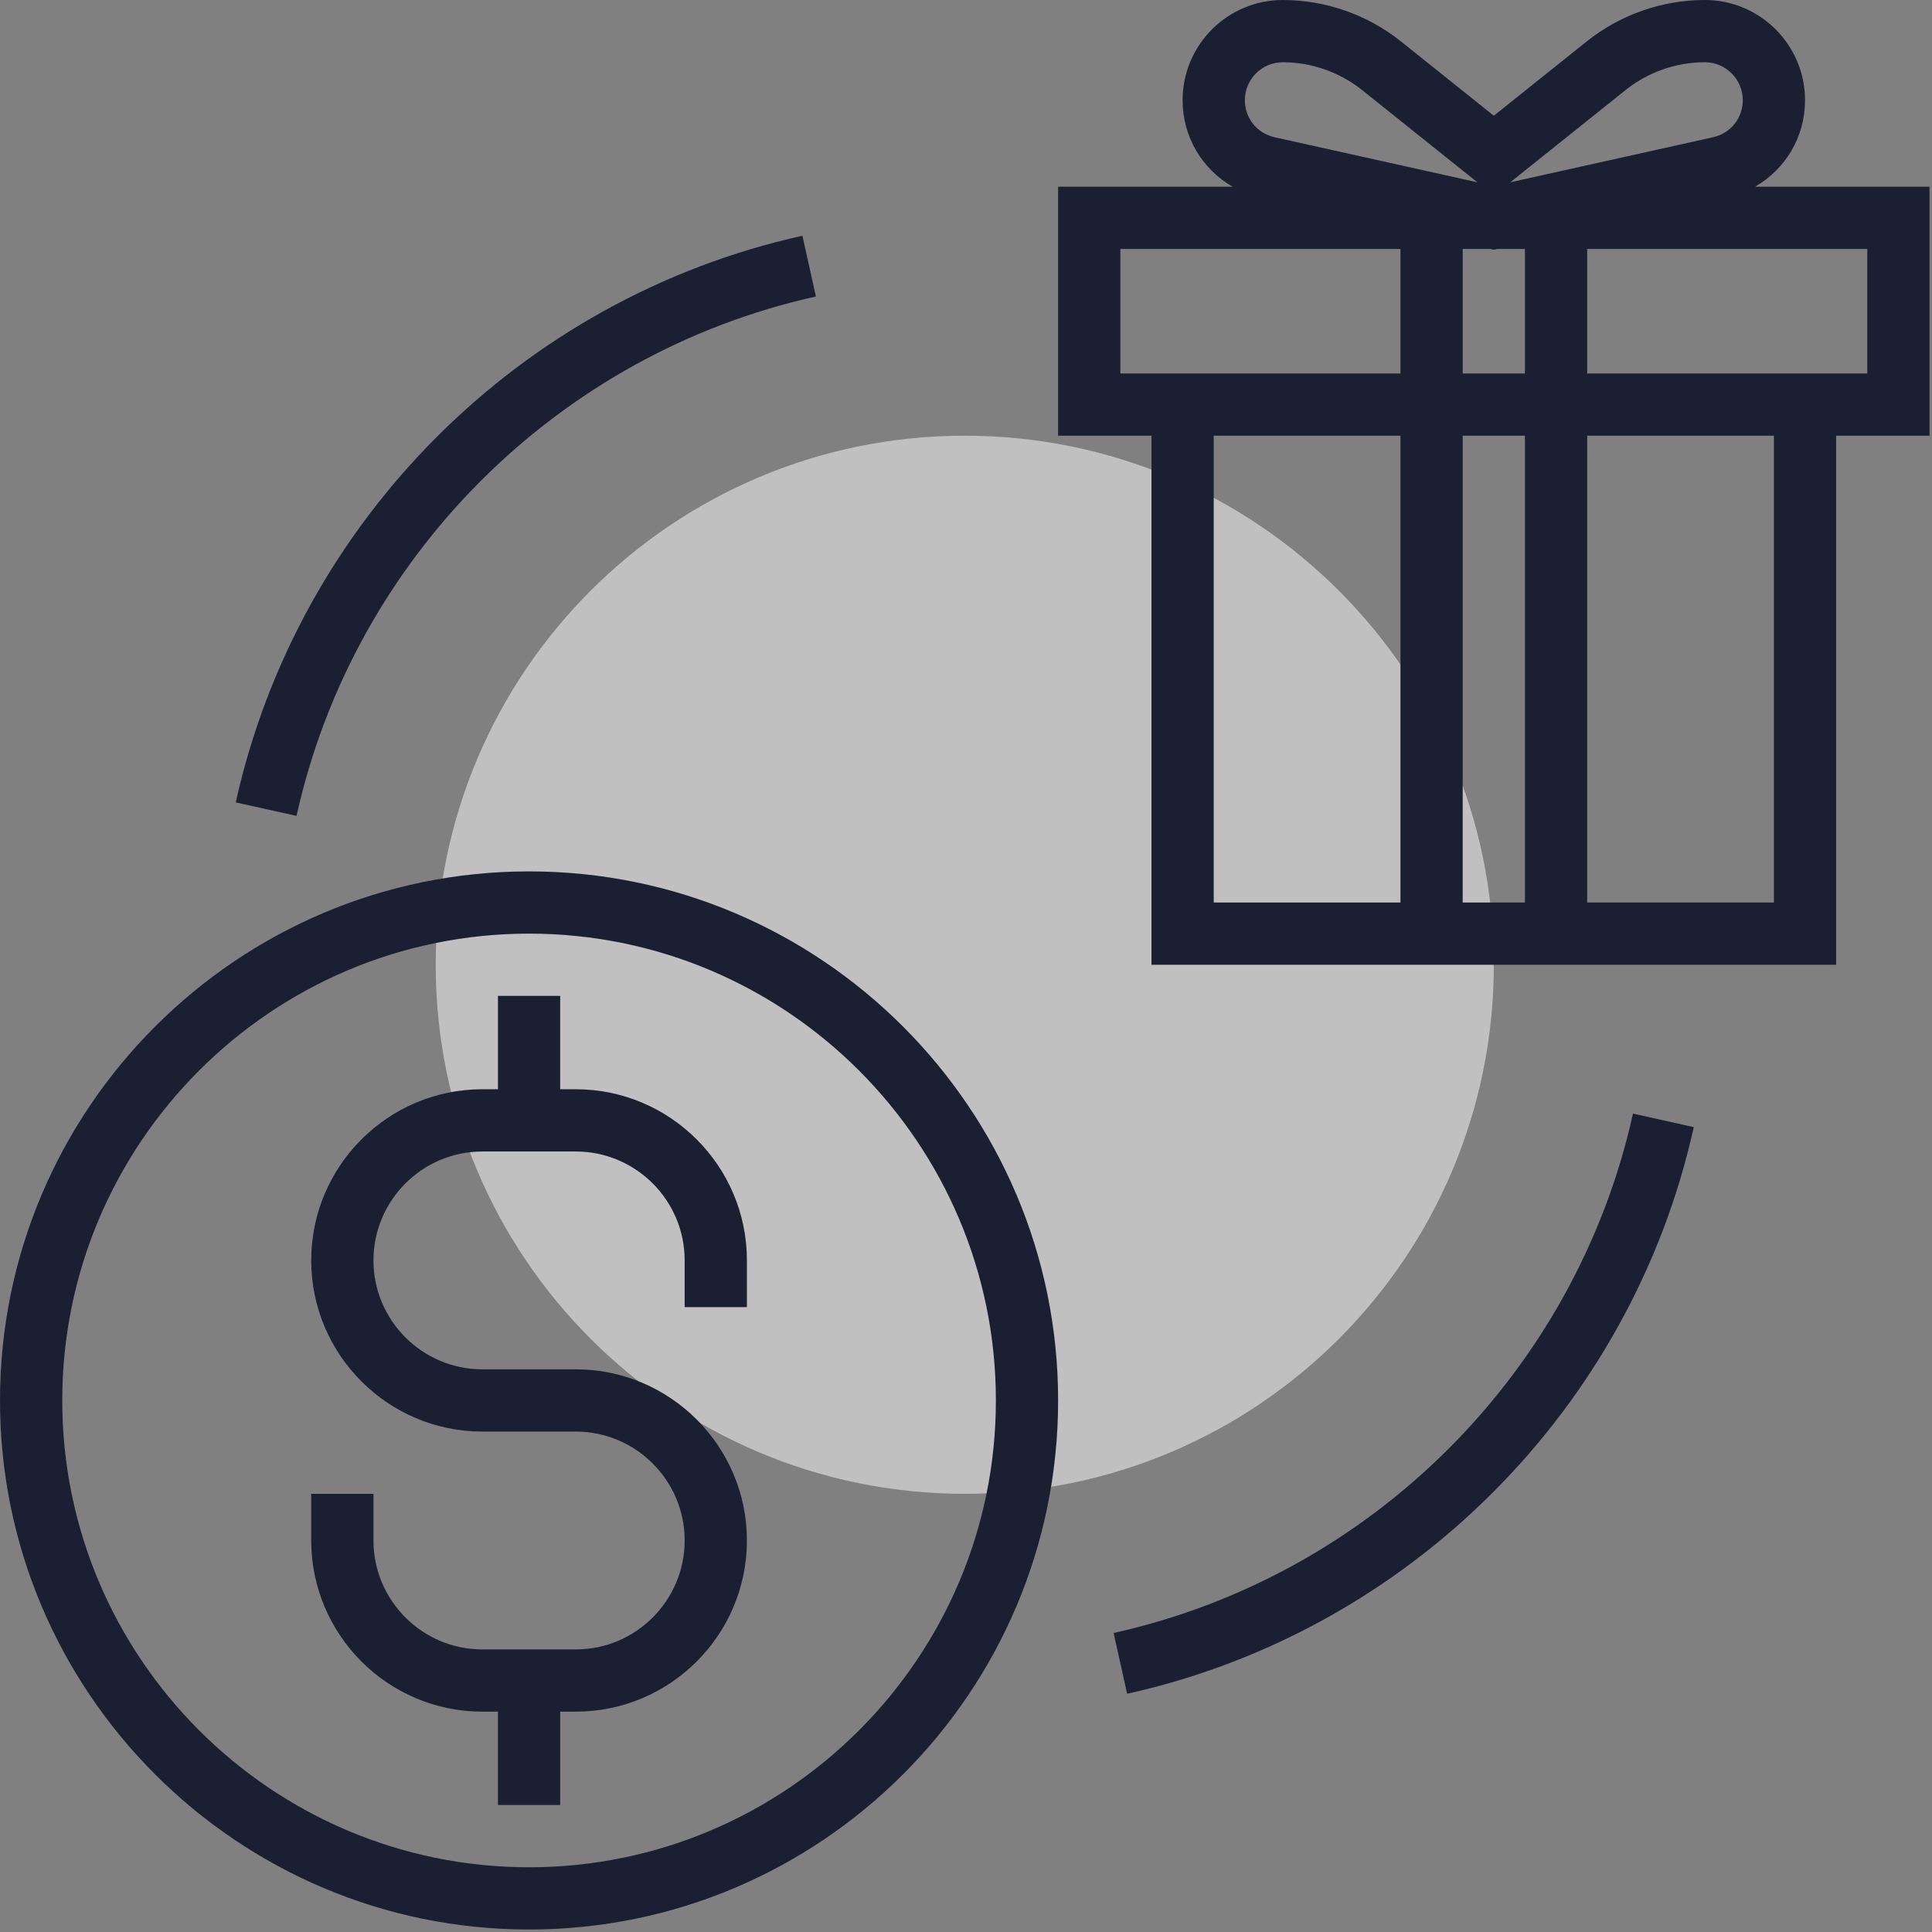 <?xml version="1.0" encoding="UTF-8"?> <svg xmlns="http://www.w3.org/2000/svg" width="291" height="291" viewBox="0 0 291 291" fill="none"><rect x="0" y="0" width="291" height="291" fill="#808080" stroke="none"/> <path d="M145.314 225.001C189.324 225.001 225.002 189.323 225.002 145.313C225.002 101.303 189.324 65.625 145.314 65.625C101.304 65.625 65.626 101.303 65.626 145.313C65.626 189.323 101.304 225.001 145.314 225.001Z" fill="white" fill-opacity="0.5"></path> <path d="M79.689 131.25C35.748 131.25 0.001 166.997 0.001 210.938C0.001 254.879 35.748 290.626 79.688 290.626C123.628 290.626 159.375 254.879 159.375 210.938C159.375 166.997 123.629 131.25 79.689 131.25ZM79.689 281.25C40.919 281.25 9.377 249.708 9.377 210.937C9.377 172.166 40.919 140.624 79.689 140.624C118.459 140.624 150.001 172.167 150.001 210.938C150.001 249.709 118.459 281.25 79.689 281.25Z" fill="#1A1F32"></path> <path d="M86.72 164.063H84.376V150H75.001V164.063H72.657C58.445 164.063 46.876 175.632 46.876 189.844C46.876 204.056 58.445 215.625 72.657 215.625H86.719C95.766 215.625 103.125 222.984 103.125 232.031C103.125 241.078 95.766 248.437 86.719 248.437H72.657C63.61 248.437 56.251 241.078 56.251 232.031V225H46.876V232.031C46.876 246.244 58.445 257.812 72.657 257.812H75.001V271.875H84.376V257.812H86.72C100.932 257.812 112.501 246.243 112.501 232.031C112.501 217.819 100.932 206.25 86.72 206.25H72.657C63.61 206.25 56.251 198.891 56.251 189.844C56.251 180.797 63.61 173.438 72.657 173.438H86.719C95.766 173.438 103.125 180.797 103.125 189.844V196.875H112.5V189.844C112.501 175.631 100.932 164.063 86.72 164.063Z" fill="#1A1F32"></path> <path d="M290.625 28.125H264.342C268.917 25.495 271.875 20.63 271.875 15.094C271.875 6.769 265.107 0 256.781 0C250.34 0 244.017 2.217 238.987 6.244L225 17.433L211.012 6.239C205.979 2.217 199.66 0 193.219 0C184.894 0 178.125 6.769 178.125 15.094C178.125 20.635 181.083 25.496 185.658 28.125H159.375V65.625H173.437V145.313H210.937H239.062H276.562V65.625H290.624L290.625 28.125ZM229.688 37.5V56.25H220.313V37.5H224.485L225.001 37.612L225.517 37.5H229.688ZM244.848 13.561C248.223 10.861 252.46 9.375 256.782 9.375C259.937 9.375 262.501 11.939 262.501 15.094C262.501 17.794 260.659 20.086 258.024 20.672L227.476 27.459L244.848 13.561ZM193.219 9.375C197.541 9.375 201.778 10.861 205.153 13.561L222.525 27.459L191.977 20.672C189.343 20.086 187.5 17.789 187.5 15.094C187.501 11.939 190.064 9.375 193.219 9.375ZM168.751 56.25V37.5H210.938V56.25H173.438H168.751ZM182.813 135.938V65.625H210.938V135.938H182.813ZM220.313 135.938V65.625H229.688V135.938H220.313ZM267.188 135.938H239.063V65.625H267.188V135.938ZM281.25 56.25H276.563H239.063V37.5H281.25V56.25Z" fill="#1A1F32"></path> <path d="M122.893 44.658L120.859 35.508C78.423 44.92 44.922 78.422 35.509 120.858L44.664 122.888C53.289 83.995 83.996 53.287 122.893 44.658Z" fill="#1A1F32"></path> <path d="M167.734 245.962L169.768 255.117C212.204 245.7 245.701 212.203 255.118 169.767L245.963 167.733C237.338 206.63 206.631 237.337 167.734 245.962Z" fill="#1A1F32"></path> </svg> 